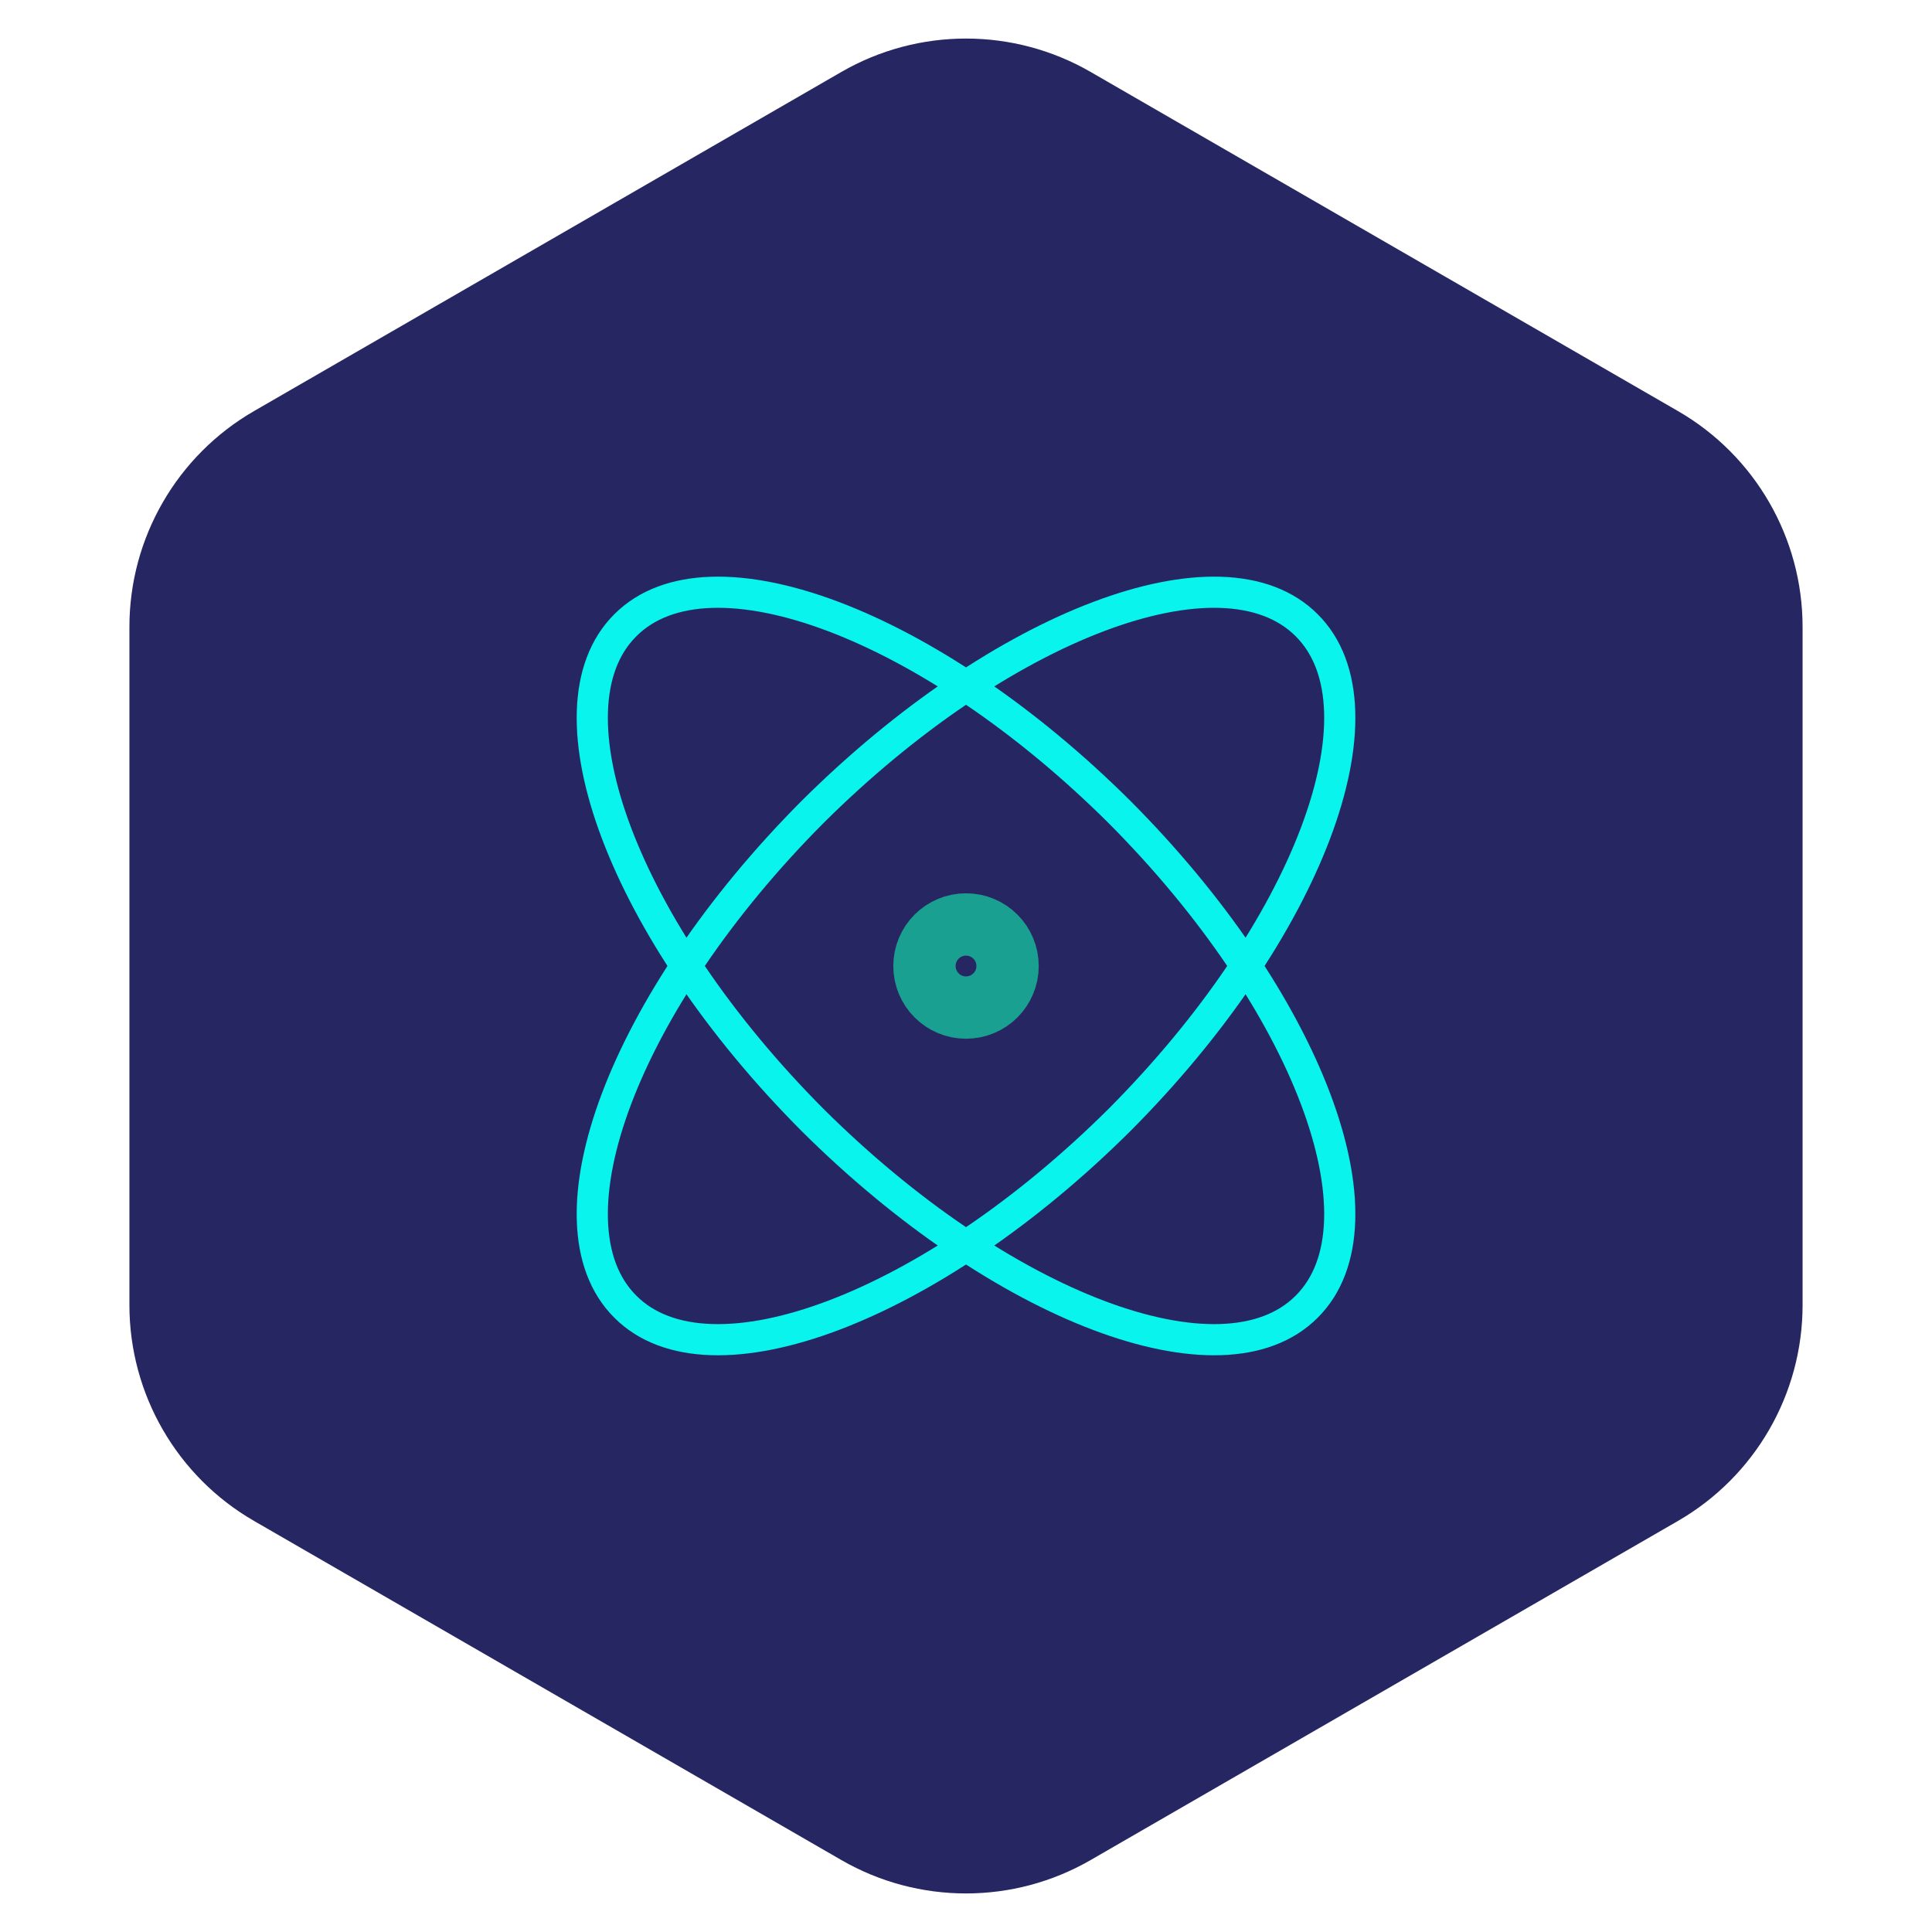 <svg width="62" height="62" viewBox="0 0 62 62" fill="none" xmlns="http://www.w3.org/2000/svg">
<path d="M27 2.309C29.475 0.88 32.525 0.88 35 2.309L53.847 13.191C56.322 14.62 57.847 17.261 57.847 20.119V41.881C57.847 44.739 56.322 47.38 53.847 48.809L35 59.691C32.525 61.12 29.475 61.12 27 59.691L8.153 48.809C5.678 47.38 4.153 44.739 4.153 41.881V20.119C4.153 17.261 5.678 14.62 8.153 13.191L27 2.309Z" fill="#262663"/>
<path d="M31 32.334C31.737 32.334 32.334 31.737 32.334 31C32.334 30.264 31.737 29.667 31 29.667C30.264 29.667 29.667 30.264 29.667 31C29.667 31.737 30.264 32.334 31 32.334Z" stroke="#1AA090" stroke-width="2" stroke-linecap="round" stroke-linejoin="round"/>
<path d="M41.934 41.932C44.654 39.225 41.961 32.119 35.934 26.066C29.881 20.039 22.774 17.346 20.067 20.066C17.348 22.772 20.041 29.879 26.067 35.932C32.121 41.959 39.227 44.652 41.934 41.932Z" stroke="#08F4ED" stroke-linecap="round" stroke-linejoin="round"/>
<path d="M35.934 35.932C41.961 29.879 44.654 22.772 41.934 20.066C39.227 17.346 32.121 20.039 26.067 26.066C20.041 32.119 17.348 39.225 20.067 41.932C22.774 44.652 29.881 41.959 35.934 35.932Z" stroke="#08F4ED" stroke-linecap="round" stroke-linejoin="round"/>
</svg>
